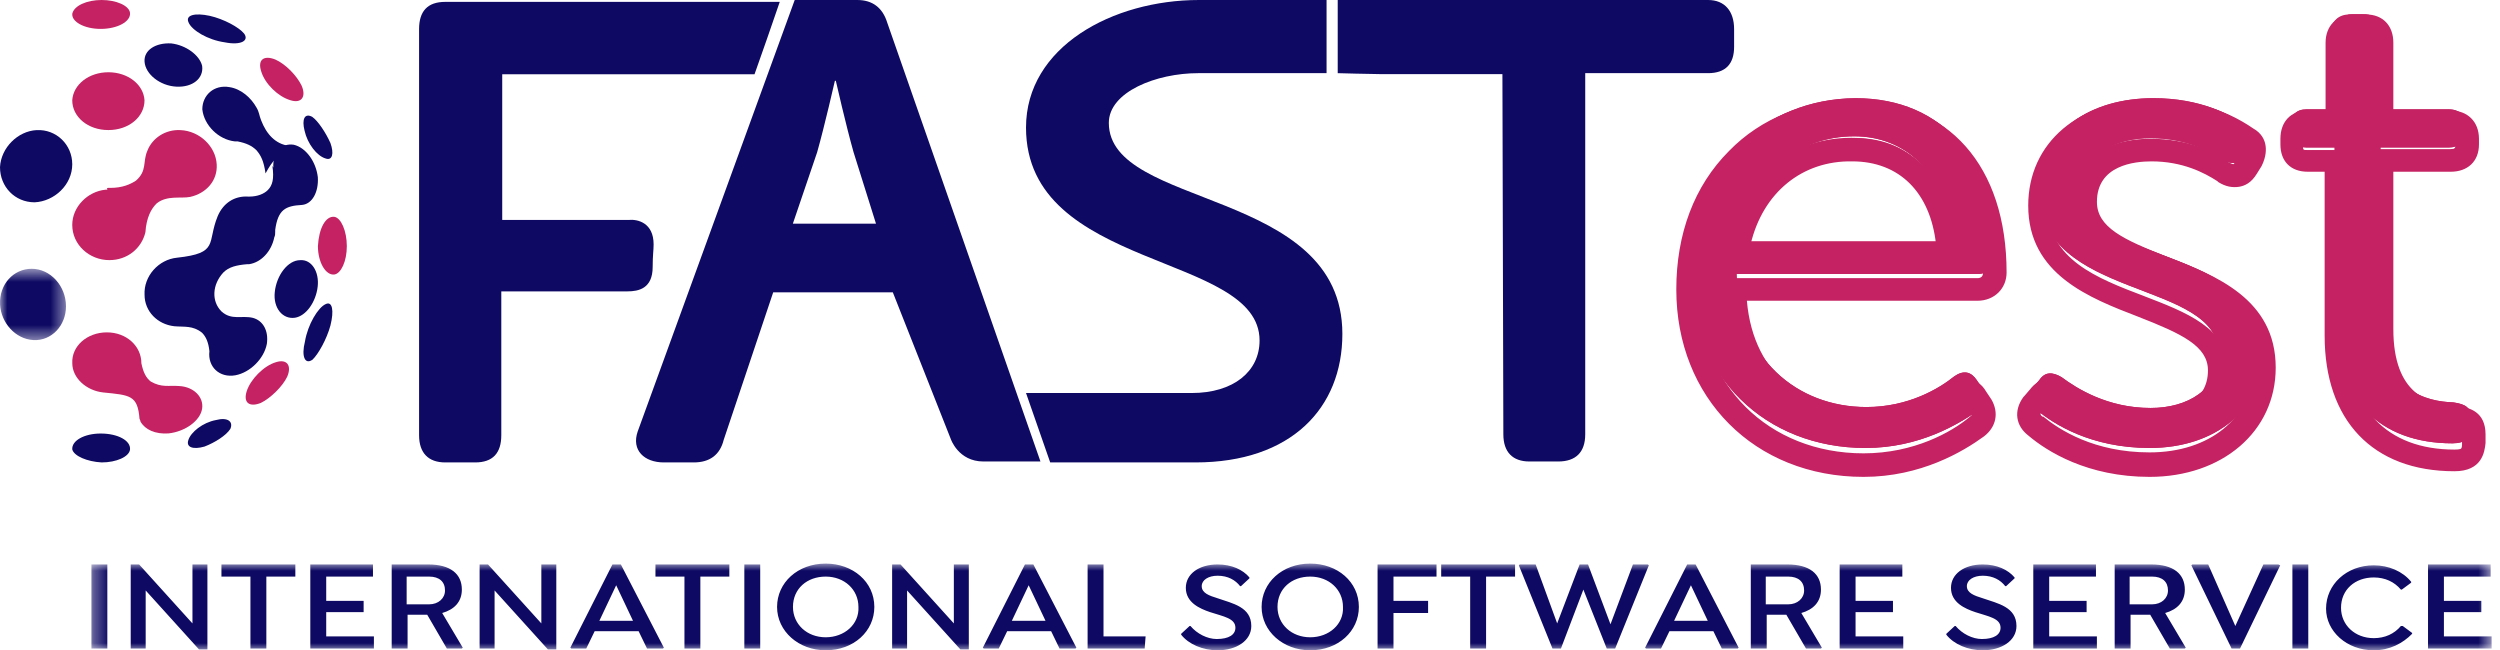 <?xml version="1.0" encoding="UTF-8" standalone="no"?>
<svg width="173px" height="45px" viewBox="0 0 173 45" version="1.1" xmlns="http://www.w3.org/2000/svg" xmlns:xlink="http://www.w3.org/1999/xlink">
    <!-- Generator: Sketch 49.3 (51167) - http://www.bohemiancoding.com/sketch -->
    <title>Group</title>
    <desc>Created with Sketch.</desc>
    <defs>
        <polygon id="path-1" points="0 0.6 4.566 0.6 4.566 5.536 0 5.536"></polygon>
        <polygon id="path-3" points="0.326 -0 166.42 -0 166.42 6 0.326 6"></polygon>
    </defs>
    <g id="Page-1" stroke="none" stroke-width="1" fill="none" fill-rule="evenodd">
        <g id="Contatti" transform="translate(-144, -705)">
            <g id="Group" transform="translate(144, 705)">
                <path d="M161.558,22.18 C161.558,27.588 164.662,30.678 169.707,30.678 C170.612,30.678 171,30.292 171,29.584 L171,29.005 C171,28.232 170.677,27.974 169.771,27.845 C167.96,27.781 164.726,27.137 164.726,21.794 L164.726,10.206 L169.447,10.206 C170.159,10.206 170.612,9.819 170.612,9.111 L170.612,8.725 C170.612,8.017 170.223,7.566 169.447,7.566 L164.726,7.566 L164.726,2.158 C164.726,1.45 164.339,1 163.627,1 L162.786,1 C162.075,1 161.623,1.386 161.623,2.158 L161.623,7.566 L159.618,7.566 C158.906,7.566 158.519,7.952 158.519,8.725 L158.519,9.111 C158.519,9.819 158.906,10.206 159.618,10.206 L161.558,10.206 L161.558,22.18 Z M140.928,28.361 C142.092,29.327 144.678,31 148.753,31 C153.345,31 156.578,28.296 156.578,24.498 C156.578,16.773 144.226,18.51 144.226,13.167 C144.226,10.657 146.36,9.562 148.818,9.562 C151.275,9.562 152.892,10.463 153.798,11.042 C154.444,11.429 155.026,11.364 155.349,10.721 L155.672,10.206 C156.061,9.626 155.932,9.047 155.349,8.66 C154.379,7.952 152.31,6.794 149.012,6.794 C144.744,6.794 141.122,8.982 141.122,13.232 C141.122,20.828 153.539,19.283 153.539,24.498 C153.539,26.944 151.405,28.232 148.818,28.232 C145.842,28.232 143.708,26.88 142.674,26.108 C142.028,25.721 141.51,25.721 141.122,26.3 L140.734,26.752 C140.345,27.395 140.411,27.974 140.928,28.361 Z M120.363,16.708 C121.074,12.008 124.437,9.433 128.317,9.433 C131.744,9.433 134.72,11.815 134.914,16.708 L120.363,16.708 Z M117,18.961 C117,26.043 122.174,31 129.093,31 C132.844,31 135.56,29.327 136.854,28.425 C137.435,28.039 137.501,27.459 137.177,26.88 L136.789,26.3 C136.401,25.721 135.884,25.592 135.237,26.043 C134.202,26.88 132.068,28.167 129.157,28.167 C124.372,28.167 120.298,24.82 120.169,18.961 L136.854,18.961 C137.565,18.961 138.082,18.446 138.082,17.802 C138.082,11.236 134.59,6.794 128.381,6.794 C122.109,6.858 117,11.429 117,18.961 Z" id="Fill-1" fill="#C42262"></path>
                <path d="M120.724,16.994 L134.85,16.994 C134.658,12.65 132.153,9.885 128.493,9.885 C124.448,9.951 121.43,12.715 120.724,16.994 Z M135.107,17.323 L120.339,17.323 L120.339,17.125 C121.045,12.518 124.191,9.556 128.429,9.556 C132.346,9.556 134.979,12.518 135.107,17.125 L135.107,17.323 Z M159.507,8.042 C158.864,8.042 158.543,8.372 158.543,9.03 L158.543,9.425 C158.543,10.083 158.864,10.412 159.507,10.412 L161.561,10.412 L161.561,22.786 C161.561,28.183 164.451,31.276 169.523,31.276 C170.294,31.276 170.679,31.013 170.679,30.289 L170.679,29.762 C170.679,29.038 170.422,28.841 169.587,28.775 C166.184,28.577 164.386,26.471 164.386,22.456 L164.386,10.478 L169.202,10.478 C169.844,10.478 170.165,10.149 170.165,9.49 L170.165,9.096 C170.165,8.437 169.844,8.108 169.202,8.108 L164.386,8.108 L164.386,2.382 C164.386,1.724 164.065,1.395 163.423,1.395 L162.589,1.395 C161.946,1.395 161.625,1.724 161.625,2.382 L161.625,8.108 L159.507,8.108 L159.507,8.042 Z M169.523,31.605 C164.386,31.605 161.24,28.314 161.24,22.786 L161.24,10.741 L159.507,10.741 C158.672,10.741 158.222,10.28 158.222,9.425 L158.222,9.03 C158.222,8.174 158.672,7.713 159.507,7.713 L161.304,7.713 L161.304,2.316 C161.304,1.461 161.818,1 162.589,1 L163.423,1 C164.194,1 164.707,1.461 164.707,2.316 L164.707,7.713 L169.202,7.713 C170.037,7.713 170.486,8.24 170.486,9.03 L170.486,9.425 C170.486,10.28 170.037,10.741 169.202,10.741 L164.707,10.741 L164.707,22.391 C164.707,26.208 166.377,28.248 169.587,28.446 C170.615,28.577 171,28.907 171,29.762 L171,30.355 C171,31.21 170.486,31.605 169.523,31.605 Z M128.493,7.318 C125.411,7.318 122.65,8.437 120.596,10.544 C118.413,12.781 117.321,15.875 117.321,19.495 C117.321,26.537 122.329,31.671 129.2,31.671 C132.86,31.671 135.492,30.025 136.776,29.104 C137.226,28.775 137.354,28.248 137.033,27.788 L136.648,27.261 C136.52,26.998 136.327,26.866 136.134,26.8 C135.942,26.735 135.685,26.8 135.364,26.998 C134.337,27.788 132.218,29.17 129.264,29.17 C124.063,29.17 120.339,25.221 120.21,19.561 L120.21,19.429 L136.905,19.429 C137.483,19.429 137.932,18.968 137.932,18.442 C137.996,11.531 134.337,7.318 128.493,7.318 Z M129.2,32 C122.137,32 117,26.735 117,19.495 C117,15.743 118.156,12.584 120.403,10.28 C122.458,8.108 125.347,6.924 128.493,6.924 C134.529,6.924 138.253,11.268 138.253,18.31 C138.253,19.1 137.675,19.626 136.905,19.626 L120.532,19.626 C120.724,25.023 124.32,28.709 129.264,28.709 C132.153,28.709 134.208,27.393 135.235,26.603 C135.621,26.34 135.942,26.274 136.263,26.34 C136.52,26.406 136.776,26.603 136.969,26.932 L137.354,27.459 C137.74,28.117 137.611,28.775 136.969,29.236 C135.685,30.355 132.924,32 129.2,32 Z M141.913,26.735 C141.656,26.735 141.464,26.866 141.271,27.13 L140.886,27.59 C140.501,28.117 140.565,28.577 141.014,28.972 C142.17,29.96 144.738,31.671 148.719,31.671 C153.214,31.671 156.36,28.972 156.36,25.155 C156.36,20.943 152.893,19.561 149.49,18.244 C146.729,17.125 144.096,16.138 144.096,13.571 C144.096,10.741 146.536,9.754 148.784,9.754 C151.159,9.754 152.829,10.609 153.792,11.268 C154.049,11.465 154.37,11.531 154.562,11.465 C154.819,11.399 154.948,11.268 155.14,11.004 L155.461,10.478 C155.654,10.214 155.718,9.951 155.654,9.688 C155.59,9.49 155.461,9.293 155.205,9.161 C153.471,7.911 151.352,7.253 148.976,7.253 C145.188,7.253 141.335,9.227 141.335,13.703 C141.335,17.849 144.995,19.297 148.27,20.548 C151.031,21.601 153.663,22.654 153.663,25.155 C153.663,27.524 151.737,29.104 148.848,29.104 C146.023,29.104 143.904,27.919 142.684,26.932 C142.363,26.866 142.106,26.735 141.913,26.735 Z M148.719,32 C144.674,32 142.042,30.289 140.822,29.236 C140.244,28.775 140.115,28.117 140.629,27.459 L141.014,26.998 C141.464,26.406 142.042,26.274 142.748,26.8 C143.968,27.788 146.023,28.907 148.719,28.907 C151.48,28.907 153.214,27.459 153.214,25.287 C153.214,22.983 150.838,22.062 148.013,20.943 C144.674,19.626 140.886,18.113 140.886,13.769 C140.886,9.096 144.867,6.989 148.848,6.989 C151.288,6.989 153.471,7.648 155.269,8.964 C155.59,9.161 155.782,9.425 155.847,9.688 C155.911,10.017 155.847,10.346 155.654,10.675 L155.333,11.202 C155.14,11.531 154.883,11.794 154.562,11.794 C154.241,11.86 153.92,11.794 153.599,11.531 C152.636,10.873 151.031,10.083 148.719,10.083 C145.958,10.083 144.353,11.399 144.353,13.571 C144.353,15.941 146.729,16.862 149.554,17.981 C152.893,19.297 156.617,20.745 156.617,25.155 C156.681,29.236 153.407,32 148.719,32 Z" id="Fill-3" fill="#C42262"></path>
                <path d="M161.558,22.18 C161.558,27.588 164.662,30.678 169.707,30.678 C170.612,30.678 171,30.292 171,29.584 L171,29.005 C171,28.232 170.677,27.974 169.771,27.845 C167.96,27.781 164.726,27.137 164.726,21.794 L164.726,10.206 L169.447,10.206 C170.159,10.206 170.612,9.819 170.612,9.111 L170.612,8.725 C170.612,8.017 170.223,7.566 169.447,7.566 L164.726,7.566 L164.726,2.158 C164.726,1.45 164.339,1 163.627,1 L162.786,1 C162.075,1 161.623,1.386 161.623,2.158 L161.623,7.566 L159.618,7.566 C158.906,7.566 158.519,7.952 158.519,8.725 L158.519,9.111 C158.519,9.819 158.906,10.206 159.618,10.206 L161.558,10.206 L161.558,22.18 Z M140.928,28.361 C142.092,29.327 144.678,31 148.753,31 C153.345,31 156.578,28.296 156.578,24.498 C156.578,16.773 144.226,18.51 144.226,13.167 C144.226,10.657 146.36,9.562 148.818,9.562 C151.275,9.562 152.892,10.463 153.798,11.042 C154.444,11.429 155.026,11.364 155.349,10.721 L155.672,10.206 C156.061,9.626 155.932,9.047 155.349,8.66 C154.379,7.952 152.31,6.794 149.012,6.794 C144.744,6.794 141.122,8.982 141.122,13.232 C141.122,20.828 153.539,19.283 153.539,24.498 C153.539,26.944 151.405,28.232 148.818,28.232 C145.842,28.232 143.708,26.88 142.674,26.108 C142.028,25.721 141.51,25.721 141.122,26.3 L140.734,26.752 C140.345,27.395 140.411,27.974 140.928,28.361 Z M120.363,16.708 C121.074,12.008 124.437,9.433 128.317,9.433 C131.744,9.433 134.72,11.815 134.914,16.708 L120.363,16.708 Z M117,18.961 C117,26.043 122.174,31 129.093,31 C132.844,31 135.56,29.327 136.854,28.425 C137.435,28.039 137.501,27.459 137.177,26.88 L136.789,26.3 C136.401,25.721 135.884,25.592 135.237,26.043 C134.202,26.88 132.068,28.167 129.157,28.167 C124.372,28.167 120.298,24.82 120.169,18.961 L136.854,18.961 C137.565,18.961 138.082,18.446 138.082,17.802 C138.082,11.236 134.59,6.794 128.381,6.794 C122.109,6.858 117,11.429 117,18.961 Z" id="Fill-5" fill="#C42262"></path>
                <path d="M121.144,16.902 L133.972,16.902 C133.581,13.317 131.433,11.167 128.177,11.167 C124.726,11.102 121.991,13.317 121.144,16.902 Z M135.6,18.466 L119.191,18.466 L119.321,17.554 C120.102,12.666 123.553,9.537 128.112,9.537 C132.409,9.537 135.34,12.731 135.535,17.619 L135.6,18.466 Z M159.693,9.277 C159.433,9.277 159.367,9.277 159.367,9.668 L159.367,10.059 C159.367,10.384 159.367,10.384 159.693,10.384 L162.427,10.384 L162.427,23.29 C162.427,28.242 165.163,31.111 169.851,31.111 C170.241,31.111 170.307,31.045 170.307,31.045 C170.307,31.045 170.372,30.98 170.372,30.785 L170.372,30.133 L170.372,29.872 C170.372,29.872 170.241,29.807 169.851,29.741 C166.009,29.546 163.991,27.134 163.991,22.833 L163.991,10.319 L169.526,10.319 C169.916,10.319 169.916,10.255 169.916,9.993 L169.916,9.603 C169.916,9.277 169.851,9.211 169.526,9.211 L163.991,9.211 L163.991,2.955 C163.991,2.564 163.926,2.564 163.665,2.564 L162.819,2.564 C162.493,2.564 162.427,2.629 162.427,2.955 L162.427,9.211 L159.693,9.211 L159.693,9.277 Z M169.851,32.61 C164.186,32.61 160.865,29.09 160.865,23.224 L160.865,11.884 L159.693,11.884 C158.52,11.884 157.805,11.167 157.805,9.993 L157.805,9.603 C157.805,8.429 158.52,7.648 159.693,7.648 L160.93,7.648 L160.93,2.955 C160.93,1.782 161.712,1 162.884,1 L163.73,1 C164.902,1 165.619,1.782 165.619,2.955 L165.619,7.648 L169.59,7.648 C170.763,7.648 171.544,8.429 171.544,9.603 L171.544,9.993 C171.544,11.167 170.763,11.884 169.59,11.884 L165.619,11.884 L165.619,22.768 C165.619,27.33 168.093,27.982 169.981,28.112 L170.047,28.112 C170.892,28.178 172,28.504 172,30.067 L172,30.654 C171.935,31.306 171.74,32.61 169.851,32.61 Z M128.241,8.495 C125.311,8.495 122.642,9.537 120.688,11.492 C118.605,13.578 117.563,16.511 117.563,19.965 C117.563,26.613 122.381,31.371 128.958,31.371 C132.474,31.371 135.078,29.872 136.251,28.894 C136.512,28.699 136.512,28.633 136.381,28.438 L136.055,27.916 C135.991,27.786 135.926,27.722 135.926,27.722 C135.926,27.722 135.86,27.722 135.665,27.852 C134.558,28.699 132.279,30.133 129.088,30.133 C123.423,30.133 119.386,25.961 119.256,20.031 L119.256,19.249 L136.837,19.249 C137.098,19.249 137.228,19.118 137.228,18.857 C137.228,12.406 133.842,8.495 128.241,8.495 Z M128.958,33 C121.404,33 116,27.526 116,20.031 C116,16.185 117.237,12.862 119.647,10.45 C121.86,8.169 124.985,6.93 128.307,6.93 C134.819,6.93 138.856,11.492 138.856,18.857 C138.856,19.965 138.009,20.812 136.837,20.812 L120.884,20.812 C121.34,26.157 125.247,28.568 129.088,28.568 C131.823,28.568 133.776,27.33 134.753,26.613 L134.819,26.548 C135.34,26.223 135.86,26.092 136.316,26.223 C136.772,26.352 137.163,26.613 137.423,27.07 L137.814,27.656 C138.334,28.568 138.14,29.546 137.293,30.197 C135.86,31.24 132.93,33 128.958,33 Z M141.33,28.373 C141.135,28.699 141.2,28.699 141.33,28.829 L141.395,28.829 C142.502,29.741 144.912,31.306 148.753,31.306 C152.921,31.306 155.851,28.894 155.851,25.505 C155.851,21.79 152.66,20.552 149.274,19.249 C146.409,18.14 143.414,17.032 143.414,14.035 C143.414,11.297 145.497,9.603 148.819,9.603 C151.357,9.603 153.181,10.45 154.223,11.232 C154.484,11.362 154.549,11.362 154.549,11.362 C154.549,11.362 154.613,11.297 154.679,11.232 L155.005,10.71 C155.07,10.581 155.135,10.45 155.07,10.45 C155.07,10.384 155.005,10.384 154.874,10.319 L154.809,10.319 C153.181,9.147 151.163,8.56 148.884,8.56 C145.563,8.56 141.721,10.059 141.721,14.295 C141.721,17.945 145.107,19.249 148.363,20.487 C151.228,21.594 154.223,22.702 154.223,25.635 C154.223,28.373 152.009,30.197 148.688,30.197 C145.693,30.197 143.414,28.959 142.047,27.916 C141.721,27.722 141.656,27.786 141.526,27.916 L141.33,28.373 Z M148.753,33 C144.456,33 141.656,31.24 140.353,30.133 C139.507,29.481 139.311,28.438 140.028,27.46 L140.093,27.396 L140.484,26.939 C141.135,26.092 142.112,25.961 143.088,26.613 L143.153,26.678 C144.326,27.591 146.214,28.633 148.819,28.633 C150.642,28.633 152.791,27.852 152.791,25.635 C152.791,23.941 150.967,23.093 147.971,21.92 C144.586,20.617 140.353,18.987 140.353,14.23 C140.353,9.863 143.869,6.866 149.078,6.866 C151.683,6.866 154.028,7.582 155.916,8.885 C156.502,9.211 156.698,9.668 156.762,9.993 C156.828,10.319 156.828,10.841 156.502,11.492 L156.177,12.014 C155.785,12.666 155.33,12.862 154.939,12.926 C154.483,12.991 154.028,12.926 153.506,12.6 L153.442,12.536 C152.53,11.949 151.032,11.167 148.884,11.167 C147.712,11.167 145.107,11.428 145.107,13.969 C145.107,15.729 146.93,16.576 149.925,17.75 C153.311,19.053 157.479,20.683 157.479,25.44 C157.479,29.872 153.767,33 148.753,33 Z" id="Fill-7" fill="#C42262"></path>
                <path d="M22.54,21.043 C22.998,20.821 23.128,21.487 22.867,22.522 C22.606,23.484 22.018,24.519 21.626,24.889 C21.103,25.259 20.841,24.667 21.103,23.632 C21.299,22.448 22.018,21.265 22.54,21.043" id="Fill-9" fill="#0E0A63"></path>
                <path d="M20.771,18.003 C21.559,17.941 22.104,18.8 21.983,19.842 C21.862,20.884 21.195,21.865 20.408,21.988 C19.559,22.11 18.893,21.313 19.014,20.21 C19.135,19.045 19.923,18.003 20.771,18.003" id="Fill-11" fill="#0E0A63"></path>
                <path d="M21.606,8.085 C22.004,8.367 22.533,9.158 22.864,9.893 C23.13,10.628 22.998,11.136 22.533,10.967 C21.937,10.798 21.275,9.95 21.076,9.045 C20.876,8.255 21.076,7.802 21.606,8.085" id="Fill-13" fill="#0E0A63"></path>
                <path d="M20.326,10.016 C21.16,10.208 21.865,11.17 21.994,12.259 C22.058,13.284 21.609,14.116 20.903,14.181 C19.75,14.245 19.236,14.502 19.044,15.911 L19.044,16.039 C19.044,16.167 19.044,16.296 18.98,16.424 C18.788,17.385 18.082,18.153 17.248,18.281 L17.12,18.281 C16.351,18.346 15.838,18.474 15.453,18.859 C14.684,19.692 14.62,20.844 15.325,21.55 C16.03,22.191 16.736,21.806 17.506,21.998 C18.21,22.191 18.595,22.895 18.467,23.793 C18.274,24.818 17.313,25.779 16.287,25.97 C15.197,26.163 14.363,25.394 14.491,24.305 C14.427,23.664 14.235,23.279 13.979,23.024 C13.338,22.511 12.76,22.639 12.055,22.575 C10.901,22.446 10.003,21.55 10.003,20.396 C9.939,19.114 10.965,17.961 12.247,17.833 C15.197,17.512 14.3,16.808 15.068,14.949 C15.453,14.053 16.223,13.54 17.185,13.604 L17.248,13.604 C17.826,13.604 18.274,13.412 18.531,13.155 C18.851,12.835 18.98,12.386 18.851,11.49 C18.851,11.49 18.916,11.553 18.916,11.618 C18.851,10.529 19.493,9.888 20.326,10.016" id="Fill-15" fill="#0E0A63"></path>
                <path d="M14.932,29.07 C15.77,28.848 16.162,29.181 15.938,29.682 C15.659,30.126 14.876,30.626 14.15,30.903 C13.368,31.126 12.865,30.959 13.032,30.459 C13.2,29.903 14.038,29.237 14.932,29.07" id="Fill-17" fill="#0E0A63"></path>
                <path d="M15.875,6.028 C16.688,6.152 17.374,6.767 17.75,7.444 C17.938,7.752 17.938,7.998 18.062,8.306 C18.438,9.291 19.062,9.968 20,10.092 C19.312,10.83 19.188,10.953 19.188,10.953 C19.188,10.953 18.937,10.953 18.375,12 C18.25,11.138 18.062,10.769 17.75,10.4 C17.438,10.092 17.062,9.907 16.437,9.784 L16.25,9.784 C15.125,9.661 14.124,8.676 14,7.567 C14,6.582 14.812,5.844 15.875,6.028" id="Fill-19" fill="#0E0A63"></path>
                <path d="M11.847,3.004 C12.857,3.119 13.81,3.81 13.988,4.558 C14.107,5.421 13.334,6.054 12.204,5.996 C11.073,5.939 10.063,5.133 10.003,4.27 C9.944,3.465 10.776,2.947 11.847,3.004" id="Fill-21" fill="#0E0A63"></path>
                <path d="M6.968,30 C8.173,30 9.06,30.5 8.997,31.111 C8.934,31.611 8.046,32 7.032,32 C6.017,31.944 5.131,31.556 5.003,31.111 C4.94,30.5 5.827,30 6.968,30" id="Fill-23" fill="#0E0A63"></path>
                <g id="Group-27" transform="translate(0, 18)">
                    <mask id="mask-2" fill="white">
                        <use xlink:href="#path-1"></use>
                    </mask>
                    <g id="Clip-26"></g>
                    <path d="M2.19,0.6 C3.503,0.6 4.566,1.8 4.566,3.199 C4.566,4.533 3.565,5.6 2.315,5.533 C1.065,5.467 0.066,4.333 0.003,3.067 C-0.06,1.667 0.94,0.6 2.19,0.6" id="Fill-25" fill="#0E0A63" mask="url(#mask-2)"></path>
                </g>
                <path d="M2.534,9.003 C3.904,8.935 5,10.016 5,11.367 C5,12.785 3.767,13.933 2.397,14 C1.027,14 0,12.92 0,11.569 C0.068,10.219 1.233,9.071 2.534,9.003" id="Fill-28" fill="#0E0A63"></path>
                <path d="M14.522,1.097 C15.485,1.318 16.52,1.874 16.89,2.319 C17.26,2.819 16.668,3.152 15.558,2.93 C14.375,2.763 13.265,2.097 13.043,1.541 C12.821,1.041 13.487,0.874 14.522,1.097" id="Fill-30" fill="#0E0A63"></path>
                <path d="M23.133,15.004 C23.6,15.07 24,15.985 24,17.033 C24,18.08 23.6,18.931 23.133,18.997 C22.534,19.062 22,18.145 22,17.033 C22.067,15.789 22.534,14.938 23.133,15.004" id="Fill-32" fill="#C42262"></path>
                <path d="M19.093,25.065 C19.875,24.815 20.2,25.315 19.875,26.067 C19.549,26.754 18.702,27.568 18.051,27.881 C17.269,28.194 16.813,27.881 17.074,27.067 C17.334,26.254 18.246,25.315 19.093,25.065" id="Fill-34" fill="#C42262"></path>
                <path d="M19.051,4.119 C19.768,4.432 20.549,5.246 20.875,5.933 C21.2,6.685 20.875,7.185 20.094,6.935 C19.246,6.685 18.334,5.809 18.073,4.933 C17.813,4.119 18.269,3.806 19.051,4.119" id="Fill-36" fill="#C42262"></path>
                <path d="M12.434,26.716 C13.403,26.779 14.115,27.472 13.985,28.291 C13.855,29.11 12.822,29.866 11.659,29.992 C10.754,30.055 10.044,29.74 9.721,29.173 C9.721,29.11 9.655,28.984 9.655,28.984 C9.526,27.346 9.009,27.346 7.136,27.157 C5.972,27.031 5.003,26.15 5.003,25.142 C4.938,23.945 6.037,23 7.394,23 C8.751,23 9.784,23.945 9.784,25.142 C9.914,25.772 10.108,26.15 10.431,26.402 C11.207,26.842 11.659,26.654 12.434,26.716" id="Fill-38" fill="#C42262"></path>
                <path d="M7.499,13.002 L7.631,13.002 C8.486,13.002 9.012,12.753 9.406,12.502 C10.195,11.816 9.867,11.191 10.195,10.441 C10.524,9.566 11.445,8.941 12.497,9.004 C13.812,9.066 14.93,10.128 14.996,11.378 C15.062,12.502 14.273,13.378 13.155,13.627 C12.497,13.752 11.576,13.503 10.853,14.064 C10.458,14.44 10.13,15.064 10.064,16.063 C9.801,17.188 8.814,18 7.565,18 C6.184,18 5,16.939 5,15.564 C5,14.315 6.052,13.252 7.302,13.127 L7.433,13.127 C7.368,13.002 7.433,13.002 7.499,13.002" id="Fill-40" fill="#C42262"></path>
                <path d="M7.5,5 C8.851,5 9.933,5.848 10,6.939 C10,8.091 8.92,9 7.5,9 C6.081,9 5,8.091 5,6.939 C5.068,5.848 6.149,5 7.5,5" id="Fill-42" fill="#C42262"></path>
                <path d="M7.032,0 C8.046,0 8.934,0.389 8.997,0.889 C9.06,1.5 8.109,2 6.968,2 C5.827,2 4.939,1.5 5.003,0.944 C5.13,0.389 6.017,0 7.032,0" id="Fill-44" fill="#C42262"></path>
                <path d="M82.719,32 C89.351,32 92.892,28.235 92.892,23.108 C92.892,12.982 76.731,14.475 76.731,8.503 C76.731,6.361 80.014,5.063 82.912,5.063 L88.579,5.063 L91.798,5.063 L91.798,0 L91.733,0 L82.976,0 C76.989,0 71,3.245 71,8.828 C71,18.759 87.162,17.46 87.162,23.562 C87.162,25.704 85.359,27.197 82.462,27.197 L71,27.197 L72.674,32 L82.719,32 Z M104.032,30.053 C104.032,31.286 104.676,31.935 105.834,31.935 L107.83,31.935 C109.054,31.935 109.698,31.286 109.698,30.053 L109.698,5.063 L118.198,5.063 C119.42,5.063 120,4.414 120,3.245 L120,2.012 C120,0.779 119.356,0 118.198,0 L95.468,0 L92.57,0 L92.57,2.012 L92.57,3.245 L92.57,5.063 C92.57,5.063 94.888,5.128 95.468,5.128 L103.967,5.128 L104.032,30.053 Z" id="Fill-46" fill="#0E0A63"></path>
                <path d="M29,30.114 C29,31.35 29.647,32 30.811,32 L32.88,32 C34.108,32 34.69,31.35 34.69,30.114 L34.69,20.163 L43.42,20.163 C44.195,20.163 45.165,19.967 45.165,18.472 C45.165,17.626 45.23,17.366 45.23,16.911 C45.23,15.415 44.13,15.154 43.484,15.22 L34.754,15.22 L34.754,5.139 L52.213,5.139 C53.119,2.602 53.054,2.732 53.959,0.13 L30.811,0.13 C29.581,0.13 29,0.78 29,2.016 L29,30.114 Z M44.13,29.854 C43.678,31.155 44.583,32 45.941,32 L48.01,32 C49.11,32 49.821,31.48 50.08,30.439 L53.506,20.228 L61.783,20.228 L65.792,30.374 C65.792,30.374 66.31,31.935 68.055,31.935 L72,31.935 L61.395,1.562 C61.072,0.52 60.361,0 59.326,0 L56.481,0 L54.994,0 L44.13,29.854 Z M54.865,15.48 L56.546,10.537 C57.063,8.716 57.774,5.593 57.774,5.593 L57.839,5.593 C57.839,5.593 58.55,8.716 59.068,10.537 L60.619,15.48 L54.865,15.48 Z" id="Fill-48" fill="#0E0A63"></path>
                <g id="Group-52" transform="translate(6, 39)">
                    <mask id="mask-4" fill="white">
                        <use xlink:href="#path-3"></use>
                    </mask>
                    <g id="Clip-51"></g>
                    <path d="M166.355,0.9 L166.355,0.06 L162.019,0.06 L162.019,5.88 L166.421,5.88 L166.421,5.04 L163.119,5.04 L163.119,3.36 L165.708,3.36 L165.708,2.58 L163.119,2.58 L163.119,0.9 L166.355,0.9 Z M158.264,6 C159.365,6 160.272,5.52 160.919,4.86 L160.919,4.8 L160.272,4.32 L160.141,4.32 C159.688,4.86 159.041,5.16 158.264,5.16 C156.97,5.16 155.999,4.26 155.999,3.06 C155.999,1.8 156.97,0.96 158.264,0.96 C159.041,0.96 159.688,1.26 160.141,1.8 L160.206,1.8 L160.853,1.32 L160.853,1.26 C160.272,0.54 159.301,0.12 158.264,0.12 C156.388,0.12 154.963,1.44 154.963,3.12 C154.963,4.68 156.388,6 158.264,6 Z M152.634,5.88 L153.733,5.88 L153.733,0.06 L152.634,0.06 L152.634,5.88 Z M151.663,0.06 L150.626,0.06 L148.684,4.32 L146.808,0.06 L145.708,0.06 L145.642,0.12 L148.426,5.88 L149.008,5.88 L151.791,0.12 L151.663,0.06 Z M141.37,0.9 L142.924,0.9 C143.636,0.9 144.024,1.26 144.024,1.86 C144.024,2.4 143.572,2.82 142.924,2.82 L141.37,2.82 L141.37,0.9 Z M143.83,3.42 C144.671,3.18 145.19,2.64 145.19,1.8 C145.19,0.72 144.413,0.06 142.859,0.06 L140.335,0.06 L140.335,5.88 L141.435,5.88 L141.435,3.54 L142.795,3.54 L144.153,5.88 L145.19,5.88 L145.254,5.82 L143.83,3.42 Z M139.041,0.9 L139.041,0.06 L134.704,0.06 L134.704,5.88 L139.105,5.88 L139.105,5.04 L135.804,5.04 L135.804,3.36 L138.393,3.36 L138.393,2.58 L135.804,2.58 L135.804,0.9 L139.041,0.9 Z M131.208,6 C132.502,6 133.539,5.34 133.539,4.32 C133.539,3 132.244,2.76 131.208,2.4 C130.626,2.22 130.107,2.04 130.107,1.56 C130.107,1.14 130.56,0.84 131.208,0.84 C131.92,0.84 132.438,1.14 132.762,1.56 L132.826,1.56 L133.409,1.02 L133.409,0.96 C132.955,0.42 132.179,0.06 131.208,0.06 C129.913,0.06 129.008,0.72 129.008,1.68 C129.008,2.7 129.978,3.12 130.69,3.36 C131.597,3.66 132.438,3.78 132.438,4.44 C132.438,4.92 131.984,5.22 131.144,5.22 C130.496,5.22 129.784,4.86 129.331,4.32 L129.266,4.32 L128.684,4.86 L128.684,4.92 C129.202,5.58 130.173,6 131.208,6 Z M125.642,0.9 L125.642,0.06 L121.304,0.06 L121.304,5.88 L125.706,5.88 L125.706,5.04 L122.405,5.04 L122.405,3.36 L124.994,3.36 L124.994,2.58 L122.405,2.58 L122.405,0.9 L125.642,0.9 Z M116.191,0.9 L117.744,0.9 C118.456,0.9 118.845,1.26 118.845,1.86 C118.845,2.4 118.391,2.82 117.744,2.82 L116.191,2.82 L116.191,0.9 Z M118.651,3.42 C119.492,3.18 120.01,2.64 120.01,1.8 C120.01,0.72 119.233,0.06 117.68,0.06 L115.155,0.06 L115.155,5.88 L116.256,5.88 L116.256,3.54 L117.615,3.54 L118.975,5.88 L120.01,5.88 L120.074,5.82 L118.651,3.42 Z M109.847,3.96 L111.012,1.5 L112.178,3.96 L109.847,3.96 Z M111.336,0.06 L110.754,0.06 L107.841,5.82 L107.905,5.88 L108.942,5.88 L109.524,4.68 L112.566,4.68 L113.149,5.88 L114.249,5.88 L114.314,5.82 L111.336,0.06 Z M108.035,0.06 L107,0.06 L105.446,4.2 L103.892,0.06 L103.31,0.06 L101.756,4.14 L100.267,0.06 L99.167,0.06 L99.103,0.12 L101.432,5.88 L102.016,5.88 L103.569,1.8 L105.187,5.88 L105.769,5.88 L108.1,0.12 L108.035,0.06 Z M96.837,0.9 L98.843,0.9 L98.843,0.06 L93.73,0.06 L93.73,0.9 L95.736,0.9 L95.736,5.88 L96.837,5.88 L96.837,0.9 Z M93.407,0.9 L93.407,0.06 L89.328,0.06 L89.328,5.88 L90.429,5.88 L90.429,3.42 L92.824,3.42 L92.824,2.58 L90.429,2.58 L90.429,0.9 L93.407,0.9 Z M84.668,5.1 C83.374,5.1 82.403,4.2 82.403,3 C82.403,1.74 83.374,0.9 84.668,0.9 C85.963,0.9 86.934,1.8 86.934,3 C86.998,4.2 85.963,5.1 84.668,5.1 Z M84.668,6 C86.61,6 88.034,4.68 88.034,3 C88.034,1.26 86.545,-0 84.668,-0 C82.727,-0 81.303,1.32 81.303,3 C81.303,4.68 82.791,6 84.668,6 Z M78.26,6 C79.554,6 80.59,5.34 80.59,4.32 C80.59,3 79.295,2.76 78.26,2.4 C77.677,2.22 77.159,2.04 77.159,1.56 C77.159,1.14 77.612,0.84 78.26,0.84 C78.972,0.84 79.49,1.14 79.814,1.56 L79.878,1.56 L80.461,1.02 L80.461,0.96 C80.008,0.42 79.231,0.06 78.26,0.06 C76.965,0.06 76.059,0.72 76.059,1.68 C76.059,2.7 77.03,3.12 77.742,3.36 C78.648,3.66 79.49,3.78 79.49,4.44 C79.49,4.92 79.037,5.22 78.196,5.22 C77.548,5.22 76.836,4.86 76.382,4.32 L76.318,4.32 L75.735,4.86 L75.735,4.92 C76.254,5.58 77.225,6 78.26,6 Z M73.276,5.04 L70.363,5.04 L70.363,0.06 L69.262,0.06 L69.262,5.88 L73.211,5.88 L73.276,5.04 Z M64.019,3.96 L65.184,1.5 L66.35,3.96 L64.019,3.96 Z M65.508,0.06 L64.926,0.06 L62.013,5.82 L62.077,5.88 L63.113,5.88 L63.696,4.68 L66.739,4.68 L67.32,5.88 L68.421,5.88 L68.486,5.82 L65.508,0.06 Z M60.006,0.06 L60.006,4.14 L56.317,0.06 L55.735,0.06 L55.735,5.88 L56.77,5.88 L56.77,1.86 L60.459,5.94 L61.042,5.94 L61.042,0.06 L60.006,0.06 Z M51.138,5.1 C49.844,5.1 48.873,4.2 48.873,3 C48.873,1.74 49.844,0.9 51.138,0.9 C52.433,0.9 53.404,1.8 53.404,3 C53.469,4.2 52.433,5.1 51.138,5.1 Z M51.138,6 C53.08,6 54.504,4.68 54.504,3 C54.504,1.26 53.015,-0 51.138,-0 C49.196,-0 47.773,1.32 47.773,3 C47.773,4.68 49.262,6 51.138,6 Z M45.508,5.88 L46.607,5.88 L46.607,0.06 L45.508,0.06 L45.508,5.88 Z M42.465,0.9 L44.471,0.9 L44.471,0.06 L39.358,0.06 L39.358,0.9 L41.364,0.9 L41.364,5.88 L42.465,5.88 L42.465,0.9 Z M35.475,3.96 L36.64,1.5 L37.804,3.96 L35.475,3.96 Z M36.963,0.06 L36.38,0.06 L33.467,5.82 L33.533,5.88 L34.568,5.88 L35.151,4.68 L38.193,4.68 L38.775,5.88 L39.876,5.88 L39.94,5.82 L36.963,0.06 Z M31.461,0.06 L31.461,4.14 L27.771,0.06 L27.189,0.06 L27.189,5.88 L28.225,5.88 L28.225,1.86 L31.915,5.94 L32.496,5.94 L32.496,0.06 L31.461,0.06 Z M22.14,0.9 L23.694,0.9 C24.405,0.9 24.794,1.26 24.794,1.86 C24.794,2.4 24.341,2.82 23.694,2.82 L22.14,2.82 L22.14,0.9 Z M24.6,3.42 C25.442,3.18 25.96,2.64 25.96,1.8 C25.96,0.72 25.182,0.06 23.629,0.06 L21.105,0.06 L21.105,5.88 L22.205,5.88 L22.205,3.54 L23.564,3.54 L24.923,5.88 L25.96,5.88 L26.024,5.82 L24.6,3.42 Z M19.81,0.9 L19.81,0.06 L15.473,0.06 L15.473,5.88 L19.874,5.88 L19.874,5.04 L16.574,5.04 L16.574,3.36 L19.163,3.36 L19.163,2.58 L16.574,2.58 L16.574,0.9 L19.81,0.9 Z M12.431,0.9 L14.438,0.9 L14.438,0.06 L9.324,0.06 L9.324,0.9 L11.33,0.9 L11.33,5.88 L12.431,5.88 L12.431,0.9 Z M7.318,0.06 L7.318,4.14 L3.628,0.06 L3.045,0.06 L3.045,5.88 L4.081,5.88 L4.081,1.86 L7.77,5.94 L8.353,5.94 L8.353,0.06 L7.318,0.06 Z M0.326,5.88 L1.427,5.88 L1.427,0.06 L0.326,0.06 L0.326,5.88 Z" id="Fill-50" fill="#0E0A63" mask="url(#mask-4)"></path>
                </g>
            </g>
        </g>
    </g>
</svg>